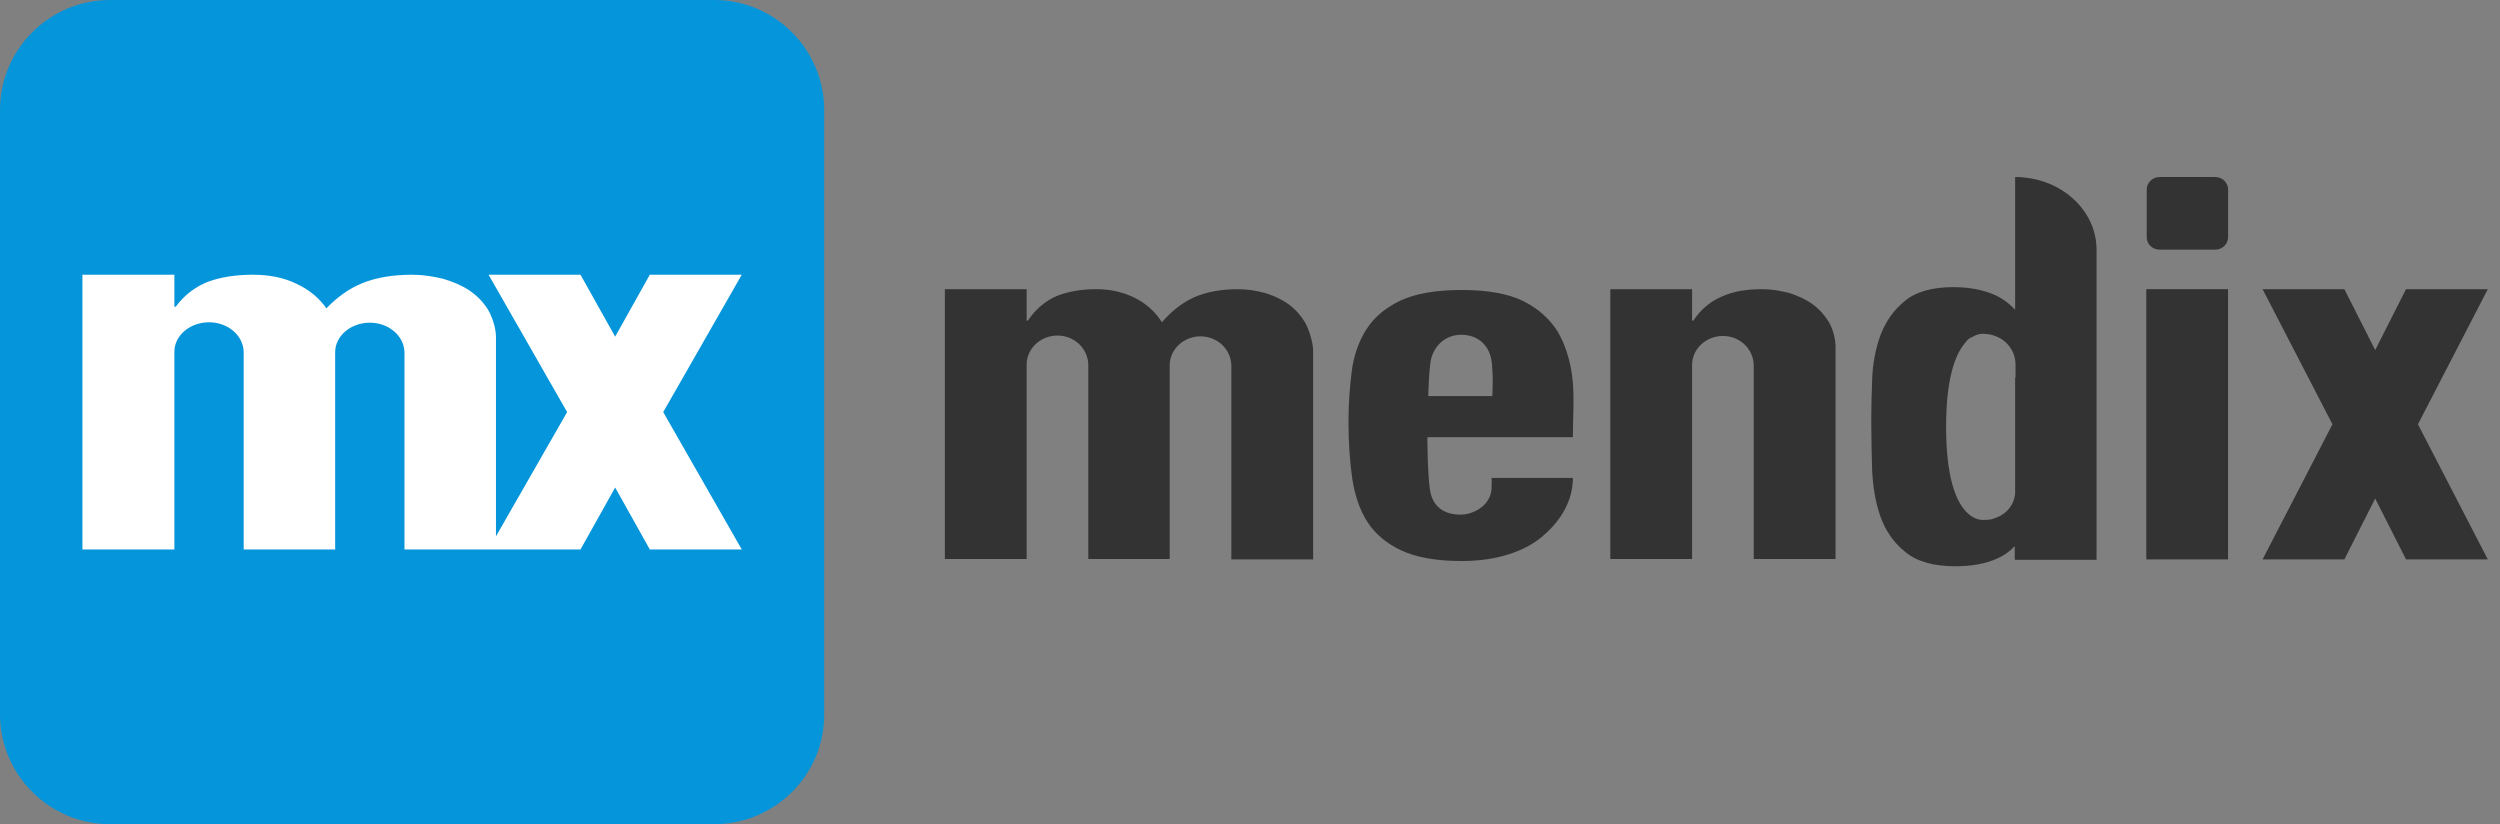 <svg width="91" height="30" viewBox="0 0 91 30" fill="none" xmlns="http://www.w3.org/2000/svg">
<rect x="0" y="0" width="91" height="30" fill="#808080" stroke="none"/>
<path d="M25.999 30H4.001C1.798 30 0 28.202 0 25.999V4.001C0 1.798 1.798 0 4.001 0H25.999C28.202 0 30 1.798 30 4.001V25.999C30.016 28.202 28.202 30 25.999 30Z" fill="#0595DB"/>
<path d="M27 10H23.653L22.392 12.254L21.13 10H17.784L20.643 15L18.053 19.522V12.254C18.053 11.925 17.901 11.478 17.733 11.224C17.565 10.97 17.346 10.746 17.077 10.567C16.808 10.388 16.488 10.254 16.135 10.149C15.765 10.06 15.395 10 14.992 10C14.302 10 13.697 10.104 13.209 10.299C12.721 10.492 12.284 10.806 11.88 11.224C11.611 10.836 11.241 10.537 10.787 10.328C10.333 10.104 9.795 10 9.206 10C8.567 10 8.029 10.09 7.575 10.254C7.121 10.433 6.717 10.731 6.397 11.164H6.347V10H3V20H6.347V12.806C6.347 12.209 6.919 11.731 7.608 11.731C8.298 11.731 8.853 12.209 8.87 12.806V20H12.2V12.821C12.2 12.224 12.771 11.746 13.461 11.746C14.151 11.746 14.706 12.224 14.723 12.821V20H21.13L22.392 17.746L23.653 20H27L24.141 15L27 10Z" fill="white"/>
<path d="M86.457 12.742L85.335 10.526H82.358L84.901 15.444L82.358 20.362H85.335L86.457 18.145L87.579 20.362H90.556L88.013 15.444L90.556 10.526H87.579L86.457 12.742Z" fill="#333333"/>
<path d="M54.291 17.793C54.276 18.204 53.947 18.542 53.528 18.674C53.513 18.674 53.498 18.674 53.483 18.688C53.379 18.718 53.274 18.733 53.169 18.733C52.571 18.733 52.137 18.453 52.047 17.808C51.957 17.147 51.957 15.914 51.957 15.914H57.253C57.253 15.15 57.313 14.445 57.238 13.785C57.164 13.139 56.984 12.566 56.715 12.097C56.431 11.627 56.012 11.245 55.458 10.966C54.904 10.687 54.142 10.555 53.199 10.555C52.271 10.555 51.523 10.687 50.985 10.937C50.431 11.201 50.027 11.539 49.743 11.979C49.459 12.419 49.279 12.933 49.204 13.506C49.13 14.093 49.085 14.71 49.085 15.356C49.085 16.09 49.13 16.78 49.219 17.396C49.309 18.013 49.489 18.556 49.773 18.997C50.057 19.437 50.476 19.79 51.015 20.039C51.553 20.289 52.286 20.421 53.199 20.421C53.857 20.421 54.441 20.333 54.934 20.171C55.428 20.01 55.847 19.79 56.176 19.496C56.849 18.923 57.253 18.189 57.253 17.396H54.291C54.291 17.382 54.306 17.514 54.291 17.793ZM52.062 13.242C52.122 12.654 52.571 12.185 53.184 12.185C53.797 12.185 54.246 12.566 54.306 13.242C54.351 13.844 54.336 13.902 54.321 14.416H51.987C52.017 13.653 52.017 13.667 52.062 13.242Z" fill="#333333"/>
<path d="M47.499 11.729C47.349 11.48 47.155 11.26 46.916 11.084C46.676 10.907 46.392 10.775 46.078 10.672C45.748 10.584 45.419 10.526 45.06 10.526C44.447 10.526 43.908 10.628 43.474 10.819C43.041 11.01 42.652 11.318 42.293 11.729C42.053 11.348 41.724 11.054 41.32 10.849C40.916 10.643 40.437 10.526 39.914 10.526C39.345 10.526 38.867 10.614 38.463 10.775C38.059 10.951 37.7 11.245 37.415 11.671H37.37V10.526H34.393V20.347H37.37V13.271C37.37 12.684 37.879 12.214 38.492 12.214C39.106 12.214 39.6 12.684 39.614 13.271V20.347H42.577V13.3C42.577 12.713 43.086 12.243 43.699 12.243C44.312 12.243 44.806 12.713 44.821 13.3V20.362H47.798V12.742C47.783 12.419 47.649 11.994 47.499 11.729Z" fill="#333333"/>
<path d="M66.574 11.729C66.425 11.48 66.23 11.26 65.991 11.084C65.751 10.907 65.467 10.775 65.153 10.672C64.824 10.584 64.495 10.526 64.136 10.526C63.552 10.526 63.073 10.614 62.684 10.79C62.266 10.966 61.906 11.26 61.637 11.671H61.592V10.526H58.615V20.347H61.592V13.286C61.592 12.698 62.101 12.229 62.714 12.229C63.328 12.229 63.821 12.698 63.836 13.286V20.347H66.814V12.596C66.799 12.287 66.724 11.994 66.574 11.729Z" fill="#333333"/>
<path d="M76.314 9.087C76.314 7.721 75.147 6.591 73.651 6.459C73.546 6.444 73.456 6.444 73.351 6.444V11.274C73.097 11.01 72.828 10.819 72.529 10.702C72.125 10.54 71.661 10.452 71.107 10.452C70.344 10.452 69.746 10.614 69.342 10.951C68.923 11.289 68.639 11.7 68.444 12.214C68.265 12.713 68.16 13.271 68.145 13.858C68.13 14.328 68.115 14.754 68.115 15.15V15.459C68.115 15.958 68.13 16.515 68.145 17.117C68.175 17.719 68.265 18.277 68.444 18.791C68.624 19.305 68.923 19.745 69.342 20.083C69.761 20.435 70.374 20.612 71.167 20.612C71.766 20.612 72.274 20.523 72.693 20.333C72.933 20.23 73.142 20.083 73.337 19.878V20.377H76.314V9.087ZM73.351 13.741V17.954C73.322 18.38 73.022 18.732 72.603 18.864C72.499 18.909 72.394 18.923 72.274 18.923H72.244C72.244 18.923 70.838 19.188 70.838 15.532C70.838 13.785 71.167 12.933 71.496 12.522C71.526 12.478 71.571 12.434 71.601 12.39C71.661 12.331 71.721 12.287 71.781 12.273C72.035 12.111 72.244 12.155 72.244 12.155C72.439 12.155 72.618 12.214 72.783 12.302C72.798 12.302 72.798 12.317 72.813 12.317C73.142 12.508 73.366 12.86 73.366 13.271V13.741H73.351Z" fill="#333333"/>
<path d="M81.101 13.579V20.362H78.124V10.526H81.101V11.524V13.579Z" fill="#333333"/>
<path d="M80.639 9.087H78.604C78.35 9.087 78.14 8.881 78.14 8.632V6.899C78.14 6.65 78.35 6.444 78.604 6.444H80.639C80.893 6.444 81.103 6.65 81.103 6.899V8.632C81.103 8.881 80.893 9.087 80.639 9.087Z" fill="#333333"/>
</svg>
